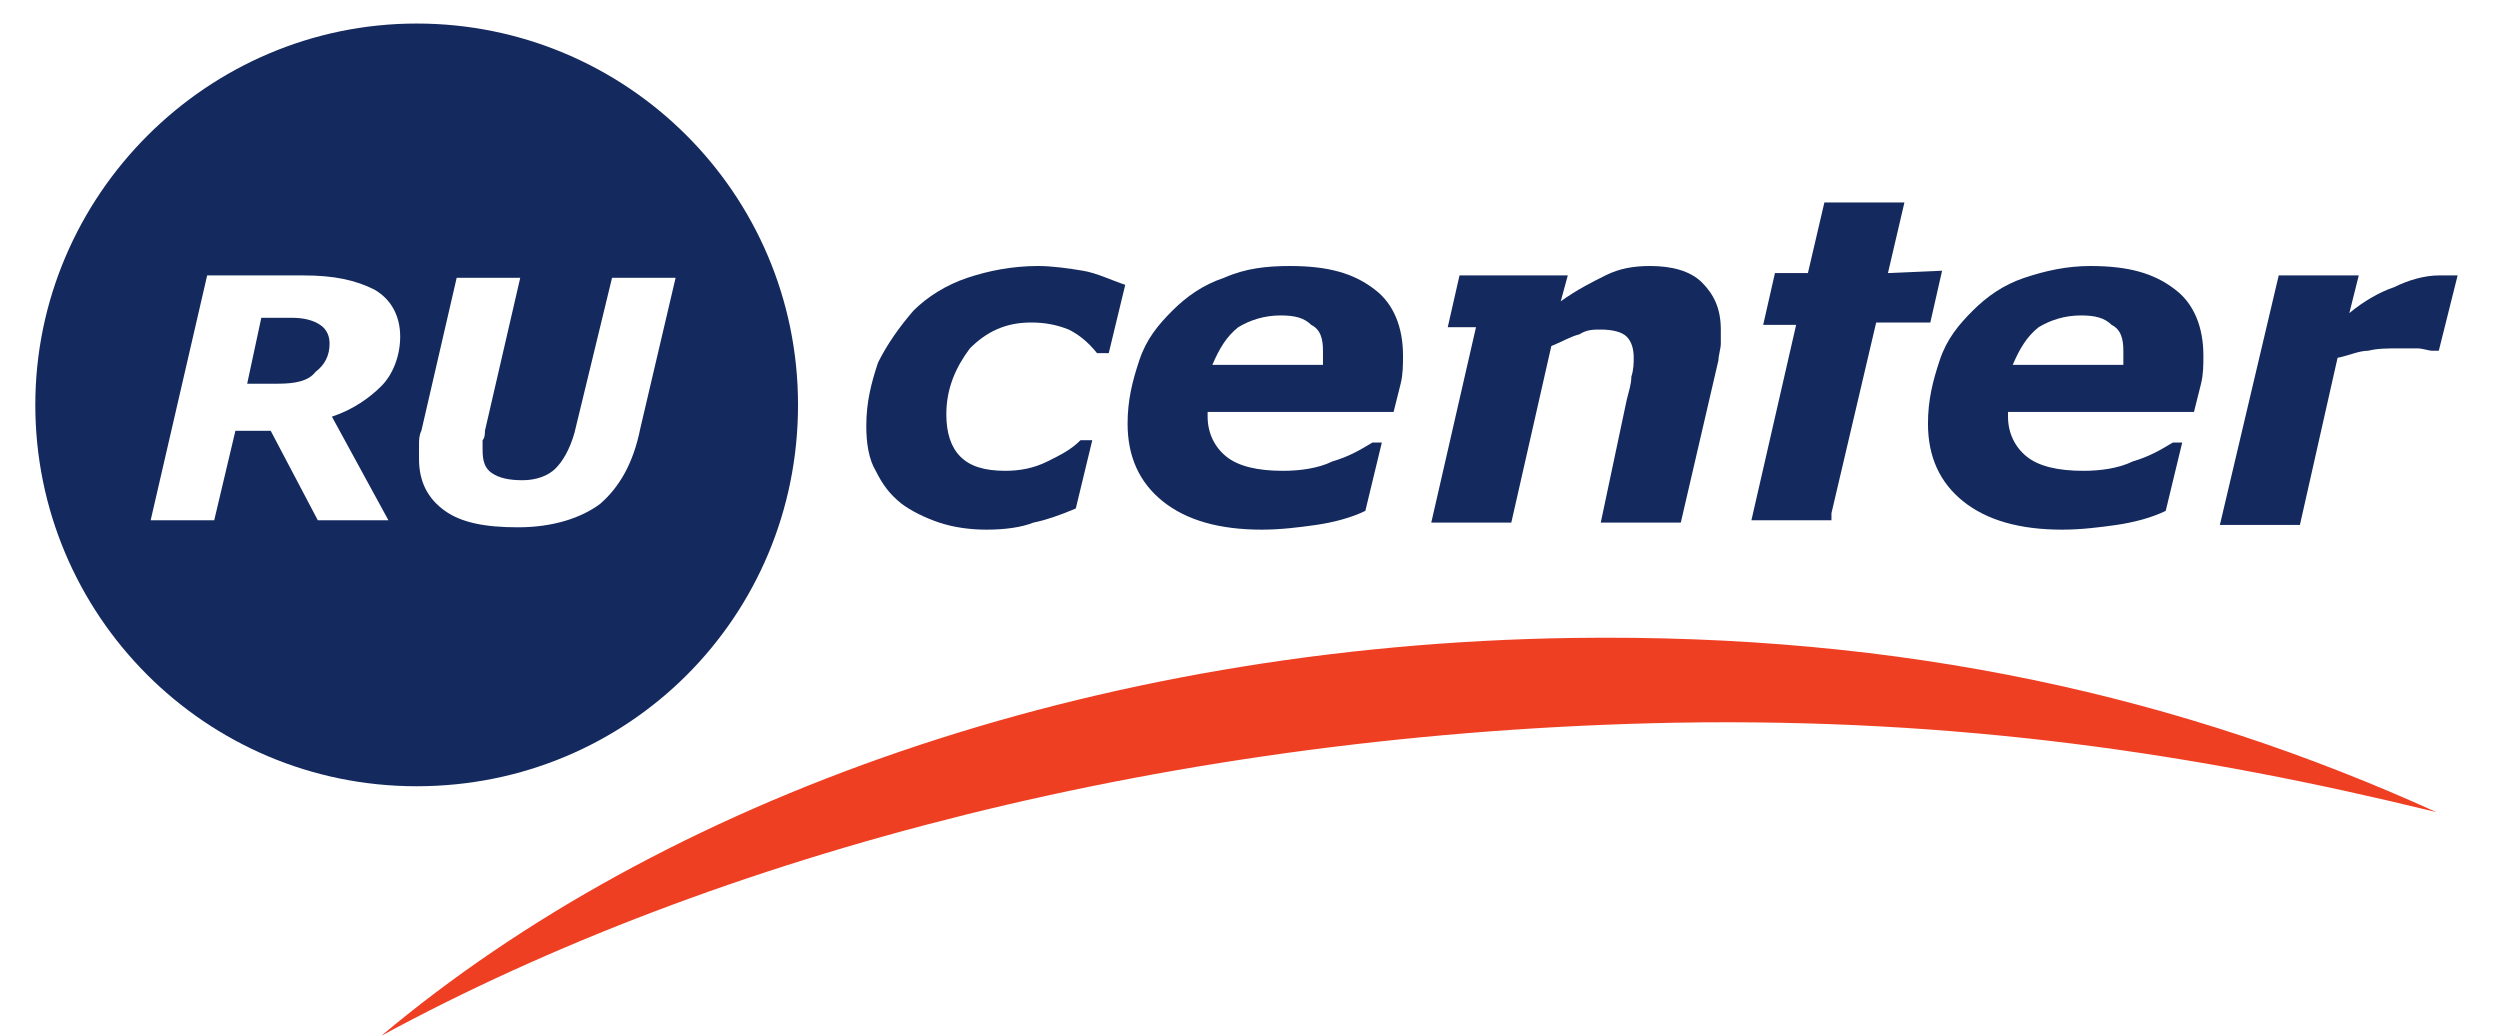 <?xml version="1.0" encoding="utf-8"?>
<!-- Generator: Adobe Illustrator 25.0.0, SVG Export Plug-In . SVG Version: 6.00 Build 0)  -->
<svg version="1.1" id="Layer_1" xmlns="http://www.w3.org/2000/svg" xmlns:xlink="http://www.w3.org/1999/xlink" x="0px" y="0px"
	 viewBox="0 0 106.2 44" style="enable-background:new 0 0 106.2 44;" xml:space="preserve">
<style type="text/css">
	.st0{fill:#14295E;}
	.st1{fill:#EF3F23;}
</style>
<path class="st0" d="M41.9,22.5c-0.7,0-1.4-0.1-2-0.3c-0.6-0.2-1.2-0.5-1.6-0.8c-0.5-0.4-0.8-0.8-1.1-1.4c-0.3-0.5-0.4-1.2-0.4-1.9
	c0-1,0.2-1.8,0.5-2.7c0.4-0.8,0.9-1.5,1.5-2.2c0.6-0.6,1.4-1.1,2.3-1.4s1.9-0.5,3-0.5c0.6,0,1.3,0.1,1.9,0.2
	c0.6,0.1,1.2,0.4,1.8,0.6l-0.7,2.9h-0.5c-0.4-0.5-0.8-0.8-1.2-1c-0.5-0.2-1-0.3-1.6-0.3c-1.1,0-1.9,0.4-2.6,1.1
	c-0.6,0.8-1,1.7-1,2.8c0,0.8,0.2,1.4,0.6,1.8c0.4,0.4,1,0.6,1.9,0.6c0.6,0,1.2-0.1,1.8-0.4s1-0.5,1.4-0.9h0.5l-0.7,2.9
	c-0.7,0.3-1.3,0.5-1.8,0.6C43.4,22.4,42.7,22.5,41.9,22.5"/>
<path class="st0" d="M53.6,22.5c-1.8,0-3.2-0.4-4.2-1.2c-1-0.8-1.5-1.9-1.5-3.3c0-1,0.2-1.8,0.5-2.7s0.8-1.5,1.4-2.1
	c0.6-0.6,1.3-1.1,2.2-1.4c0.9-0.4,1.8-0.5,2.8-0.5c1.6,0,2.7,0.3,3.6,1c0.8,0.6,1.2,1.6,1.2,2.8c0,0.4,0,0.8-0.1,1.2
	c-0.1,0.4-0.2,0.8-0.3,1.2h-7.9v0.1v0.1c0,0.7,0.3,1.3,0.8,1.7s1.3,0.6,2.4,0.6c0.7,0,1.5-0.1,2.1-0.4c0.7-0.2,1.2-0.5,1.7-0.8h0.4
	L58,21.7c-0.6,0.3-1.4,0.5-2.1,0.6C55.2,22.4,54.4,22.5,53.6,22.5 M56.2,15.5c0-0.1,0-0.2,0-0.3s0-0.2,0-0.3c0-0.5-0.1-0.9-0.5-1.1
	c-0.3-0.3-0.7-0.4-1.3-0.4c-0.7,0-1.3,0.2-1.8,0.5c-0.5,0.4-0.8,0.9-1.1,1.6H56.2z"/>
<path class="st0" d="M72.3,12c-0.5-0.5-1.3-0.7-2.2-0.7c-0.7,0-1.3,0.1-1.9,0.4c-0.6,0.3-1.2,0.6-1.9,1.1l0.3-1.1h-4.6l-0.5,2.2h1.2
	l-1.9,8.3h3.4l1.7-7.5c0.5-0.2,0.8-0.4,1.2-0.5C67.4,14,67.7,14,68,14c0.5,0,0.9,0.1,1.1,0.3c0.2,0.2,0.3,0.5,0.3,0.9
	c0,0.2,0,0.5-0.1,0.8c0,0.3-0.1,0.6-0.2,1L68,22.2h3.4l1.6-6.9c0-0.2,0.1-0.5,0.1-0.7c0-0.2,0-0.4,0-0.6
	C73.1,13.1,72.8,12.5,72.3,12"/>
<path class="st0" d="M87.6,22.5c-1.8,0-3.2-0.4-4.2-1.2c-1-0.8-1.5-1.9-1.5-3.3c0-1,0.2-1.8,0.5-2.7s0.8-1.5,1.4-2.1
	c0.6-0.6,1.3-1.1,2.2-1.4s1.8-0.5,2.8-0.5c1.6,0,2.7,0.3,3.6,1c0.8,0.6,1.2,1.6,1.2,2.8c0,0.4,0,0.8-0.1,1.2
	c-0.1,0.4-0.2,0.8-0.3,1.2h-7.9v0.1v0.1c0,0.7,0.3,1.3,0.8,1.7c0.5,0.4,1.3,0.6,2.4,0.6c0.7,0,1.5-0.1,2.1-0.4
	c0.7-0.2,1.2-0.5,1.7-0.8h0.4L92,21.7c-0.6,0.3-1.4,0.5-2.1,0.6C89.2,22.4,88.4,22.5,87.6,22.5 M90.2,15.5c0-0.1,0-0.2,0-0.3
	s0-0.2,0-0.3c0-0.5-0.1-0.9-0.5-1.1c-0.3-0.3-0.7-0.4-1.3-0.4c-0.7,0-1.3,0.2-1.8,0.5c-0.5,0.4-0.8,0.9-1.1,1.6H90.2z"/>
<path class="st0" d="M103.6,14.9h-0.3c-0.1,0-0.4-0.1-0.6-0.1c-0.3,0-0.5,0-0.8,0c-0.5,0-0.9,0-1.3,0.1c-0.4,0-0.8,0.2-1.3,0.3
	l-1.6,7.1h-3.4l2.5-10.6h3.4l-0.4,1.6c0.6-0.5,1.3-0.9,1.9-1.1c0.6-0.3,1.3-0.5,1.9-0.5c0.1,0,0.3,0,0.4,0s0.3,0,0.4,0L103.6,14.9z"
	/>
<path class="st0" d="M80.2,11.6l0.7-3h-3.4l-0.7,3h-1.4l-0.5,2.2h1.4h0l-1.9,8.3h3.4c0-0.1,0-0.2,0-0.3l1.9-8.1H82l0.5-2.2
	L80.2,11.6L80.2,11.6z"/>
<path class="st0" d="M17.7,1C8.8,1,1.5,8.3,1.5,17.2s7.2,16.2,16.2,16.2s16.2-7.2,16.2-16.2S26.6,1,17.7,1 M16.5,22.1h-3l-2-3.8H10
	l-0.9,3.8H6.4l2.4-10.4h4.1c1.3,0,2.2,0.2,3,0.6c0.7,0.4,1.1,1.1,1.1,2c0,0.8-0.3,1.6-0.8,2.1c-0.5,0.5-1.2,1-2.1,1.3L16.5,22.1z
	 M27.2,18.2c-0.3,1.5-0.9,2.5-1.7,3.2c-0.8,0.6-2,1-3.5,1c-1.4,0-2.4-0.2-3.1-0.7c-0.7-0.5-1.1-1.2-1.1-2.2c0-0.2,0-0.4,0-0.6
	c0-0.2,0-0.4,0.1-0.6l1.5-6.5h2.7l-1.5,6.5c0,0.1,0,0.3-0.1,0.4c0,0.1,0,0.3,0,0.4c0,0.5,0.1,0.8,0.4,1c0.3,0.2,0.7,0.3,1.3,0.3
	c0.6,0,1.1-0.2,1.4-0.5s0.6-0.8,0.8-1.5l1.6-6.6h2.7L27.2,18.2z M13.6,13.8c-0.3-0.2-0.7-0.3-1.2-0.3h-1.3l-0.6,2.8h1.3
	c0.7,0,1.3-0.1,1.6-0.5c0.4-0.3,0.6-0.7,0.6-1.2C14,14.3,13.9,14,13.6,13.8"/>
<path class="st1" d="M71.2,30.7c12-0.2,22.1,1.3,32.3,3.8c-10.8-4.9-22.6-7.6-36.7-7.4C46.3,27.4,28.1,34,16.2,44
	C30.4,36.3,49.8,31.1,71.2,30.7"/>
</svg>
